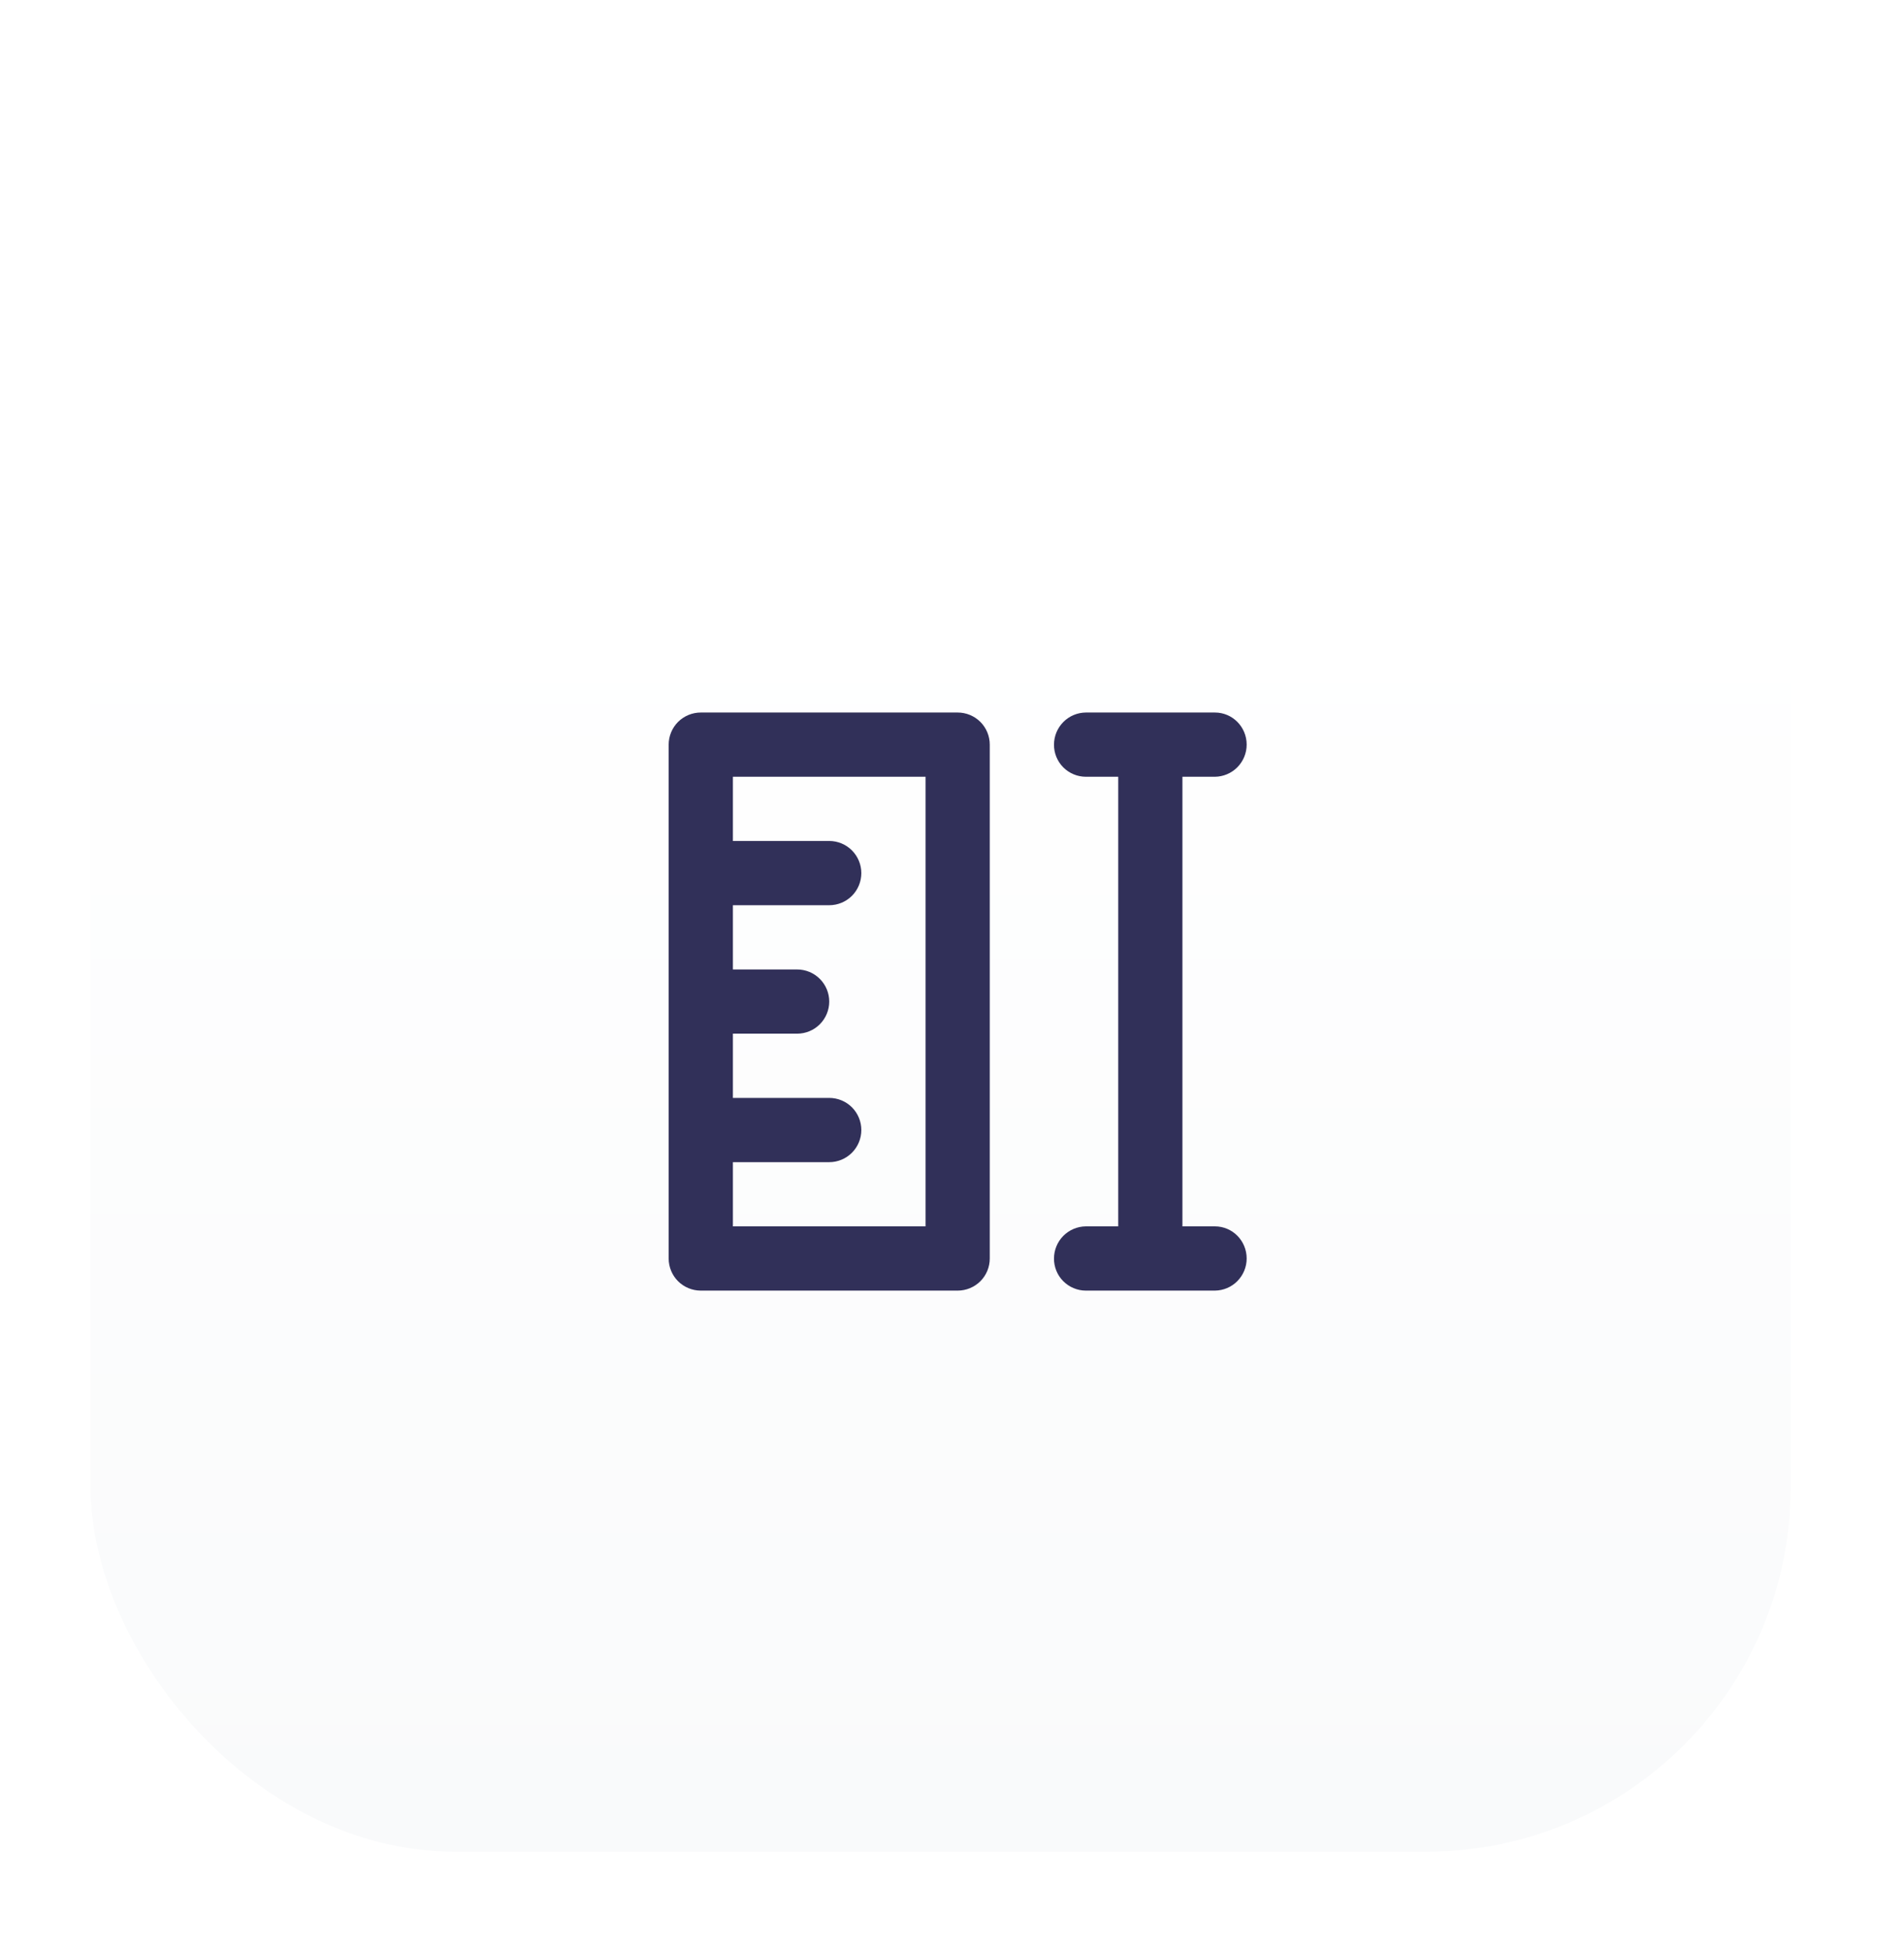 <svg xmlns="http://www.w3.org/2000/svg" width="42" height="43" viewBox="0 0 42 43" fill="none">
    <g filter="url(#filter0_ddd_222_646)">
        <rect x="2" y="2" width="37.5" height="37.5" rx="8.036" fill="url(#paint0_linear_222_646)"/>
        <path d="M26.083 15.792V25.708H26.799C27.186 25.708 27.5 26.023 27.5 26.417C27.5 26.603 27.426 26.782 27.295 26.915C27.164 27.048 26.985 27.123 26.799 27.125H23.951C23.859 27.125 23.767 27.106 23.682 27.07C23.596 27.035 23.519 26.982 23.453 26.916C23.388 26.851 23.337 26.773 23.302 26.687C23.267 26.601 23.249 26.509 23.25 26.417C23.25 26.23 23.324 26.051 23.455 25.918C23.586 25.786 23.765 25.71 23.951 25.708H24.667V15.792H23.951C23.859 15.791 23.767 15.773 23.682 15.737C23.596 15.701 23.519 15.649 23.453 15.583C23.388 15.517 23.337 15.439 23.302 15.354C23.267 15.268 23.249 15.176 23.25 15.083C23.25 14.897 23.324 14.718 23.455 14.585C23.586 14.452 23.765 14.377 23.951 14.375H26.799C27.186 14.375 27.5 14.69 27.5 15.083C27.5 15.27 27.426 15.449 27.295 15.582C27.164 15.714 26.985 15.79 26.799 15.792H26.083ZM16.167 24.292V25.708H20.417V15.792H16.167V17.208H18.292C18.48 17.208 18.66 17.283 18.793 17.416C18.925 17.549 19 17.729 19 17.917C19 18.105 18.925 18.285 18.793 18.418C18.66 18.55 18.48 18.625 18.292 18.625H16.167V20.042H17.583C17.771 20.042 17.951 20.116 18.084 20.249C18.217 20.382 18.292 20.562 18.292 20.75C18.292 20.938 18.217 21.118 18.084 21.251C17.951 21.384 17.771 21.458 17.583 21.458H16.167V22.875H18.292C18.48 22.875 18.66 22.95 18.793 23.082C18.925 23.215 19 23.395 19 23.583C19 23.771 18.925 23.951 18.793 24.084C18.66 24.217 18.48 24.292 18.292 24.292H16.167ZM21.125 27.125H15.458C15.271 27.125 15.09 27.05 14.957 26.918C14.825 26.785 14.75 26.605 14.75 26.417V15.083C14.75 14.896 14.825 14.715 14.957 14.582C15.09 14.45 15.271 14.375 15.458 14.375H21.125C21.313 14.375 21.493 14.45 21.626 14.582C21.759 14.715 21.833 14.896 21.833 15.083V26.417C21.833 26.605 21.759 26.785 21.626 26.918C21.493 27.05 21.313 27.125 21.125 27.125Z" fill="#313059"/>
    </g>
    <defs>
        <filter id="filter0_ddd_222_646" x="-0.009" y="0.661" width="41.518" height="41.518" filterUnits="userSpaceOnUse" color-interpolation-filters="sRGB">
            <feFlood flood-opacity="0" result="BackgroundImageFix"/>
            <feColorMatrix in="SourceAlpha" type="matrix" values="0 0 0 0 0 0 0 0 0 0 0 0 0 0 0 0 0 0 127 0" result="hardAlpha"/>
            <feMorphology radius="0.67" operator="erode" in="SourceAlpha" result="effect1_dropShadow_222_646"/>
            <feOffset dy="0.67"/>
            <feGaussianBlur stdDeviation="0.67"/>
            <feComposite in2="hardAlpha" operator="out"/>
            <feColorMatrix type="matrix" values="0 0 0 0 0 0 0 0 0 0 0 0 0 0 0 0 0 0 0.1 0"/>
            <feBlend mode="normal" in2="BackgroundImageFix" result="effect1_dropShadow_222_646"/>
            <feColorMatrix in="SourceAlpha" type="matrix" values="0 0 0 0 0 0 0 0 0 0 0 0 0 0 0 0 0 0 127 0" result="hardAlpha"/>
            <feOffset dy="0.67"/>
            <feGaussianBlur stdDeviation="1.004"/>
            <feComposite in2="hardAlpha" operator="out"/>
            <feColorMatrix type="matrix" values="0 0 0 0 0 0 0 0 0 0 0 0 0 0 0 0 0 0 0.1 0"/>
            <feBlend mode="normal" in2="effect1_dropShadow_222_646" result="effect2_dropShadow_222_646"/>
            <feColorMatrix in="SourceAlpha" type="matrix" values="0 0 0 0 0 0 0 0 0 0 0 0 0 0 0 0 0 0 127 0" result="hardAlpha"/>
            <feMorphology radius="0.67" operator="dilate" in="SourceAlpha" result="effect3_dropShadow_222_646"/>
            <feOffset/>
            <feComposite in2="hardAlpha" operator="out"/>
            <feColorMatrix type="matrix" values="0 0 0 0 0 0 0 0 0 0 0 0 0 0 0 0 0 0 0.04 0"/>
            <feBlend mode="normal" in2="effect2_dropShadow_222_646" result="effect3_dropShadow_222_646"/>
            <feBlend mode="normal" in="SourceGraphic" in2="effect3_dropShadow_222_646" result="shape"/>
        </filter>
        <linearGradient id="paint0_linear_222_646" x1="20.75" y1="2" x2="20.75" y2="39.5" gradientUnits="userSpaceOnUse">
            <stop offset="0.25" stop-color="white"/>
            <stop offset="1" stop-color="#F9FAFB"/>
        </linearGradient>
    </defs>
</svg>